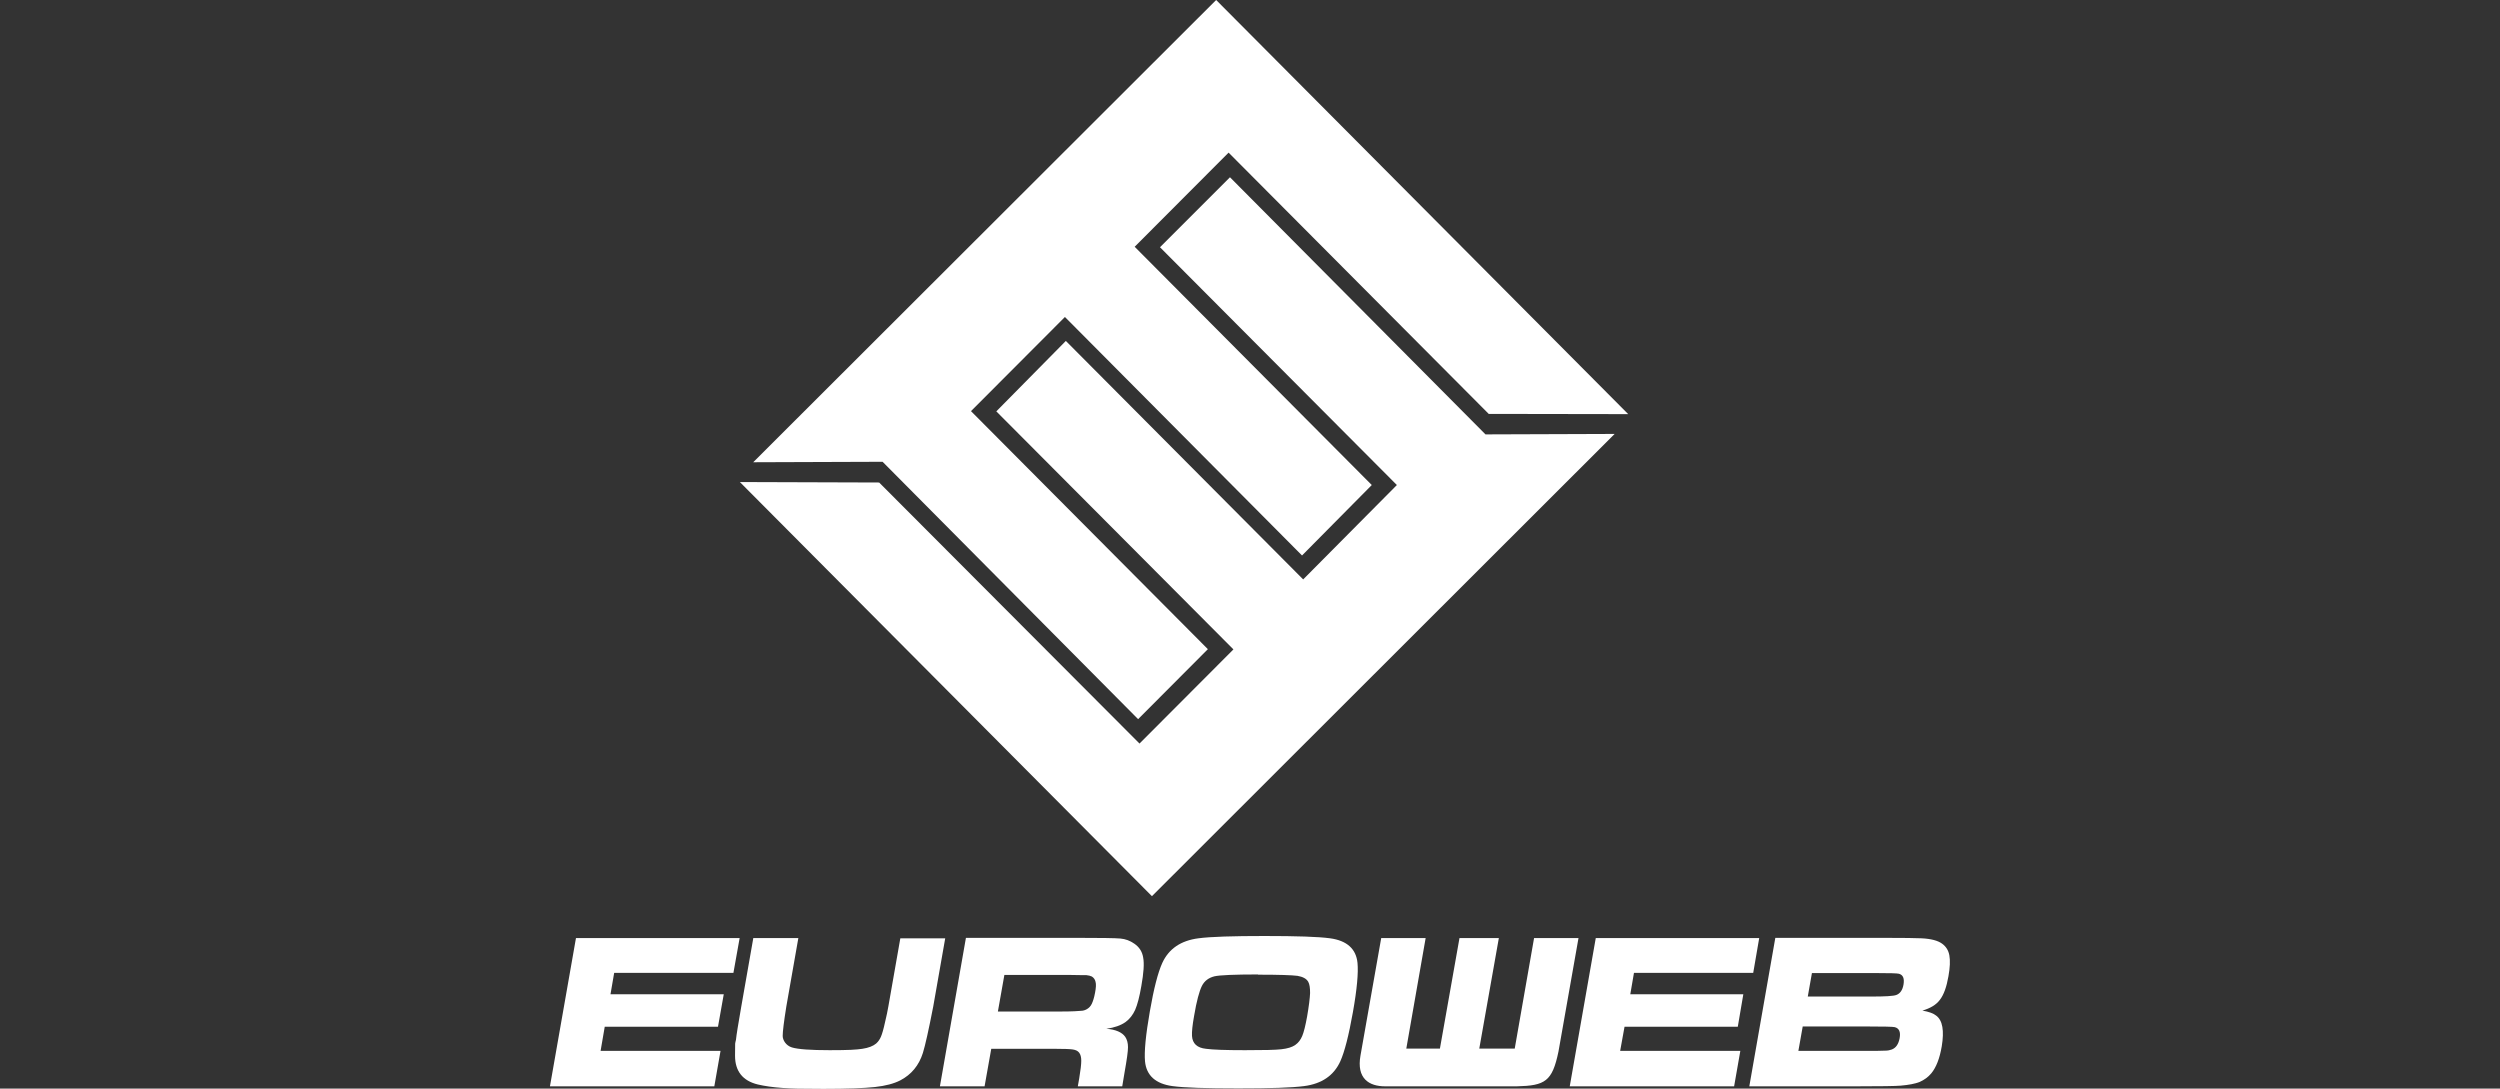 <?xml version="1.0" encoding="UTF-8"?>
<svg id="Ebene_1" xmlns="http://www.w3.org/2000/svg" version="1.1" viewBox="0 0 1086 472.9">
  <rect x="0" y="0" width="1086" height="472.9" fill="#333333" stroke="none"/>
  <!-- Generator: Adobe Illustrator 30.1.0, SVG Export Plug-In . SVG Version: 2.1.1 Build 136)  -->
  <defs>
    <style>
      .st0 {
        fill-rule: evenodd;
      }

      .st0, .st1 {
        fill: #fff;
      }
    </style>
  </defs>
  <g>
    <polygon class="st0" points="250.2 407.5 321.3 407.5 318.6 422.6 266.8 422.6 265.2 431.9 314.4 431.9 311.9 446 262.7 446 260.9 456.5 313 456.5 310.3 471.9 238.9 471.9 250.2 407.5"/>
    <path class="st0" d="M327.3,407.5h19.5l-5.2,29.6c-1.1,6.8-1.6,11.1-1.6,12.9s1.4,4.2,4,5,8.1,1.2,16.4,1.2,11.5-.2,14.2-.6,4.7-1.2,6-2.3c.9-.8,1.6-1.8,2.1-3s1.1-3.2,1.7-6c.7-2.9,1.2-5.3,1.5-7.1l5.2-29.6h19.5l-5.2,29.6c-2,10.3-3.5,17-4.5,20.2-1.7,5.4-5,9.4-9.8,11.9-2.7,1.4-6.4,2.4-11,2.9s-12.1.8-22.4.8-13.7-.1-17.8-.4c-4.2-.3-7.7-.8-10.7-1.5-6.6-1.6-9.9-5.8-9.9-12.5s0-4.9.4-6.9c.2-2.1,1-6.9,2.3-14.4l5.2-29.6v-.2h0Z"/>
    <path class="st0" d="M408.3,471.9l11.3-64.5h47.3c11.1,0,17.7.1,19.8.3,2.2.2,4.1.9,6,2.2,2.2,1.5,3.5,3.5,3.9,6.1.5,2.6.2,6.7-.8,12.3-.8,4.7-1.7,8.1-2.7,10.4-1,2.2-2.4,4-4.2,5.3-2,1.4-4.7,2.4-8.3,2.9,4,.3,6.8,1.5,8.2,3.5.8,1.2,1.2,2.7,1.2,4.5s-.5,5.4-1.5,11l-1,6h-19.3l.6-3.4c.6-3.6.9-6.1.9-7.7s-.3-2.7-.9-3.5c-.6-.8-1.5-1.2-2.7-1.4-1.2-.2-3.9-.3-7.9-.3h-27.6l-2.9,16.3h-19.5.1ZM433.5,439.4h27.5c4.8,0,7.6-.2,8.6-.3.9,0,1.8-.3,2.5-.7.9-.5,1.7-1.3,2.2-2.4s1-2.6,1.4-4.8c.4-2.1.5-3.7.2-4.7-.2-1-.8-1.8-1.6-2.3-.6-.3-1.4-.5-2.4-.6-.9,0-3.7,0-8.1-.1h-27.5l-2.8,15.8h0Z"/>
    <path class="st0" d="M549.4,406.6c13.8,0,23.3.3,28.4,1,7.3,1,11.3,4.6,11.9,10.7.4,4.2-.2,11.3-2,21.4s-3.6,17.2-5.5,21.4c-2.8,6.1-8,9.7-15.7,10.7-5.3.7-14.8,1-28.6,1s-23.5-.3-28.6-1c-7.3-1-11.3-4.6-11.9-10.7-.4-4.2.3-11.5,2.1-21.8,1.7-9.8,3.5-16.8,5.4-21,2.8-6.1,8-9.7,15.7-10.7,5.3-.7,14.9-1,28.8-1h0ZM546.5,423.3c-10.4,0-16.7.3-18.9.8-2.5.6-4.4,2-5.5,4.2s-2.3,6.5-3.4,13.1c-.7,3.9-1,6.8-.9,8.6.2,3.3,2.2,5.2,6.1,5.6,2.9.4,8.5.6,16.9.6s13.1-.1,15.8-.4,4.7-.9,6.1-1.9c1.3-.9,2.3-2.2,3-3.9.7-1.7,1.4-4.5,2.1-8.4.8-4.6,1.2-8,1.3-10.2,0-2.2-.2-3.8-.8-4.9-.8-1.4-2.4-2.2-4.7-2.6-2.3-.3-8-.5-17.1-.5h0Z"/>
    <polygon class="st0" points="693.2 407.5 764.2 407.5 761.6 422.6 709.8 422.6 708.2 431.9 757.3 431.9 754.9 446 705.7 446 703.8 456.5 756 456.5 753.3 471.9 681.9 471.9 693.2 407.5"/>
    <path class="st0" d="M759.9,471.9l11.3-64.5h46.1c9.8,0,15.6.1,17.4.2,4.2.2,7.1,1,8.9,2.3,1.7,1.2,2.8,2.9,3.2,5.1s.3,5.3-.4,9.1c-.8,4.6-2,8-3.7,10.2-1.6,2.2-4.2,3.7-7.6,4.7,2.8.5,4.8,1.2,6,2.2,2.8,2.1,3.5,6.6,2.4,13.3-.9,5.3-2.4,9.1-4.5,11.7-1.4,1.7-3.1,2.9-5.1,3.8-2,.8-4.8,1.3-8.2,1.6-2.2.2-8.8.3-19.6.3h-46.2ZM785.4,432.9h27.5c6,0,9.7-.2,10.9-.7,1.6-.6,2.7-2.1,3.1-4.6.4-2.6-.2-4.1-2-4.6-.7-.2-4.1-.3-10.2-.3h-27.6l-1.8,10.2h0ZM781.2,456.5h27.6c5.7,0,9.1,0,10.2-.1,1.1,0,2-.2,2.8-.5,1.8-.7,2.9-2.3,3.4-4.9.5-2.7-.2-4.3-2.1-4.8-.7-.2-4.8-.3-12.4-.3h-27.6l-1.9,10.7h0Z"/>
    <path class="st0" d="M591,458.5l9-51h19.3l-8.4,48h14.6l8.5-48h17.1l-8.5,48h15.4l8.4-48h19.3l-8.7,49.3c-2.7,13-5.8,14.8-18.1,15.1h-57.2c-7,0-12.5-3.4-10.7-13.4h0Z"/>
  </g>
  <g>
    <polygon class="st1" points="321.4 209.4 381.9 209.6 495 323 535.8 282.1 432.8 178.7 463 148.1 566.1 251.7 606.8 210.7 503.9 107.4 534.3 77 645.3 188.7 701.4 188.5 500.4 389.3 321.4 209.4"/>
    <polygon class="st1" points="707.3 179.9 646.7 179.8 533.7 66.3 492.9 107.2 595.9 210.7 565.6 241.3 462.6 137.7 421.8 178.6 524.7 282 494.4 312.4 383.4 200.6 327.2 200.8 528.3 0 707.3 179.9"/>
  </g>
</svg>